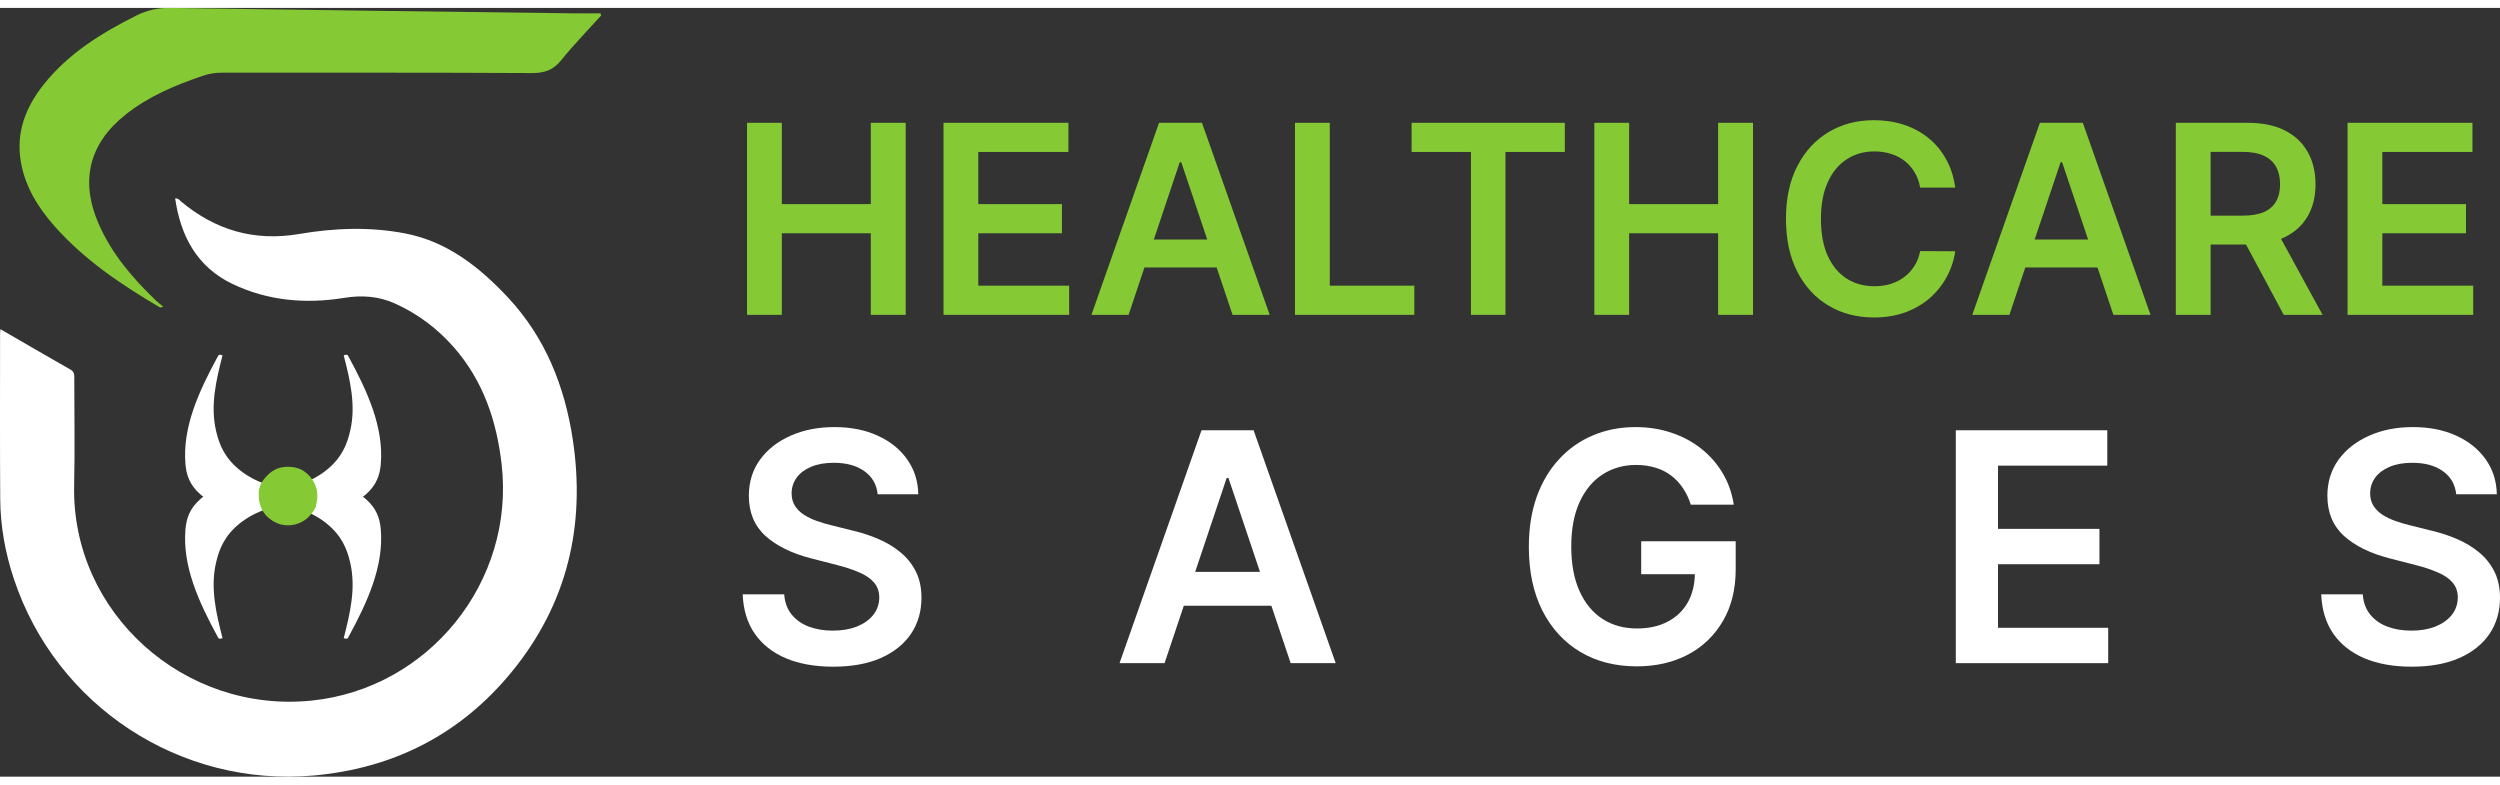 <svg width="188" height="59" viewBox="0 0 400 123" fill="none" xmlns="http://www.w3.org/2000/svg">
<rect x="0" y="0" width="400" height="123" fill="#333333" stroke="none"/>
<path d="M140.429 77.82C140.259 76.231 139.544 74.994 138.282 74.109C137.033 73.223 135.407 72.781 133.406 72.781C131.999 72.781 130.792 72.993 129.785 73.417C128.778 73.842 128.008 74.418 127.474 75.146C126.941 75.874 126.668 76.704 126.656 77.638C126.656 78.415 126.832 79.088 127.183 79.658C127.547 80.228 128.039 80.713 128.657 81.114C129.276 81.502 129.961 81.829 130.713 82.096C131.465 82.363 132.223 82.587 132.987 82.769L136.481 83.643C137.888 83.97 139.24 84.413 140.538 84.971C141.848 85.529 143.019 86.232 144.05 87.082C145.093 87.931 145.918 88.956 146.524 90.156C147.131 91.357 147.434 92.764 147.434 94.377C147.434 96.561 146.876 98.484 145.76 100.145C144.644 101.795 143.031 103.087 140.92 104.021C138.822 104.943 136.281 105.403 133.297 105.403C130.398 105.403 127.881 104.955 125.746 104.057C123.623 103.159 121.962 101.849 120.761 100.127C119.572 98.405 118.929 96.306 118.832 93.832H125.473C125.57 95.13 125.97 96.209 126.674 97.07C127.377 97.931 128.293 98.574 129.421 98.999C130.562 99.424 131.835 99.636 133.242 99.636C134.71 99.636 135.996 99.417 137.099 98.981C138.215 98.532 139.089 97.913 139.719 97.125C140.35 96.324 140.672 95.39 140.684 94.323C140.672 93.353 140.387 92.552 139.829 91.921C139.271 91.278 138.488 90.745 137.482 90.32C136.487 89.883 135.322 89.495 133.988 89.156L129.749 88.064C126.68 87.276 124.254 86.081 122.471 84.48C120.7 82.866 119.815 80.725 119.815 78.057C119.815 75.862 120.409 73.939 121.598 72.289C122.798 70.64 124.43 69.36 126.492 68.45C128.554 67.528 130.889 67.067 133.497 67.067C136.141 67.067 138.458 67.528 140.447 68.45C142.449 69.36 144.019 70.627 145.16 72.253C146.3 73.866 146.888 75.722 146.925 77.82H140.429Z" fill="white"/>
<path d="M186.329 104.839H179.124L192.242 67.577H200.575L213.712 104.839H206.507L196.554 75.219H196.263L186.329 104.839ZM186.565 90.229H206.216V95.651H186.565V90.229Z" fill="white"/>
<path d="M270.524 79.476C270.221 78.494 269.802 77.614 269.268 76.838C268.747 76.049 268.116 75.376 267.376 74.818C266.648 74.26 265.811 73.842 264.865 73.563C263.919 73.272 262.888 73.126 261.772 73.126C259.771 73.126 257.988 73.63 256.423 74.636C254.858 75.643 253.627 77.123 252.729 79.076C251.844 81.017 251.401 83.382 251.401 86.172C251.401 88.986 251.844 91.369 252.729 93.322C253.615 95.275 254.846 96.761 256.423 97.78C258 98.787 259.831 99.29 261.918 99.29C263.81 99.29 265.447 98.926 266.83 98.198C268.225 97.471 269.299 96.44 270.051 95.105C270.803 93.759 271.179 92.182 271.179 90.375L272.707 90.611H262.591V85.335H277.711V89.811C277.711 93.001 277.031 95.76 275.673 98.089C274.314 100.418 272.446 102.213 270.069 103.475C267.691 104.724 264.962 105.349 261.881 105.349C258.449 105.349 255.434 104.579 252.839 103.038C250.255 101.486 248.235 99.284 246.78 96.433C245.336 93.571 244.615 90.175 244.615 86.245C244.615 83.236 245.039 80.55 245.888 78.184C246.749 75.819 247.95 73.811 249.491 72.162C251.031 70.5 252.839 69.239 254.913 68.377C256.987 67.504 259.243 67.067 261.681 67.067C263.743 67.067 265.666 67.371 267.449 67.977C269.232 68.572 270.815 69.421 272.198 70.524C273.593 71.628 274.739 72.938 275.636 74.454C276.534 75.971 277.122 77.644 277.401 79.476H270.524Z" fill="white"/>
<path d="M312.93 104.839V67.577H337.165V73.235H319.68V83.352H335.91V89.01H319.68V99.181H337.311V104.839H312.93Z" fill="white"/>
<path d="M392.995 77.82C392.825 76.231 392.109 74.994 390.848 74.109C389.599 73.223 387.973 72.781 385.972 72.781C384.565 72.781 383.358 72.993 382.351 73.417C381.344 73.842 380.574 74.418 380.04 75.146C379.507 75.874 379.234 76.704 379.222 77.638C379.222 78.415 379.397 79.088 379.749 79.658C380.113 80.228 380.604 80.713 381.223 81.114C381.842 81.502 382.527 81.829 383.279 82.096C384.031 82.363 384.789 82.587 385.553 82.769L389.047 83.643C390.454 83.97 391.806 84.413 393.104 84.971C394.414 85.529 395.585 86.232 396.616 87.082C397.659 87.931 398.484 88.956 399.09 90.156C399.697 91.357 400 92.764 400 94.377C400 96.561 399.442 98.484 398.326 100.145C397.21 101.795 395.597 103.087 393.486 104.021C391.388 104.943 388.847 105.403 385.863 105.403C382.964 105.403 380.447 104.955 378.312 104.057C376.189 103.159 374.527 101.849 373.327 100.127C372.138 98.405 371.495 96.306 371.398 93.832H378.039C378.136 95.13 378.536 96.209 379.24 97.07C379.943 97.931 380.859 98.574 381.987 98.999C383.127 99.424 384.401 99.636 385.808 99.636C387.276 99.636 388.561 99.417 389.665 98.981C390.781 98.532 391.655 97.913 392.285 97.125C392.916 96.324 393.238 95.39 393.25 94.323C393.238 93.353 392.952 92.552 392.394 91.921C391.837 91.278 391.054 90.745 390.047 90.32C389.053 89.883 387.888 89.495 386.554 89.156L382.315 88.064C379.246 87.276 376.82 86.081 375.037 84.48C373.266 82.866 372.38 80.725 372.38 78.057C372.38 75.862 372.975 73.939 374.163 72.289C375.364 70.64 376.996 69.36 379.058 68.45C381.12 67.528 383.455 67.067 386.063 67.067C388.707 67.067 391.024 67.528 393.013 68.45C395.015 69.36 396.585 70.627 397.726 72.253C398.866 73.866 399.454 75.722 399.49 77.82H392.995Z" fill="white"/>
<path d="M119.525 49.109V18.384H125.091V31.391H139.329V18.384H144.91V49.109H139.329V36.056H125.091V49.109H119.525Z" fill="#85C935"/>
<path d="M150.963 49.109V18.384H170.947V23.049H156.529V31.391H169.912V36.056H156.529V44.443H171.067V49.109H150.963Z" fill="#85C935"/>
<path d="M180.571 49.109H174.63L185.447 18.384H192.318L203.15 49.109H197.209L189.002 24.685H188.762L180.571 49.109ZM180.766 37.062H196.969V41.532H180.766V37.062Z" fill="#85C935"/>
<path d="M207.197 49.109V18.384H212.763V44.443H226.295V49.109H207.197Z" fill="#85C935"/>
<path d="M225.856 23.049V18.384H250.371V23.049H240.874V49.109H235.353V23.049H225.856Z" fill="#85C935"/>
<path d="M255.096 49.109V18.384H260.662V31.391H274.9V18.384H280.481V49.109H274.9V36.056H260.662V49.109H255.096Z" fill="#85C935"/>
<path d="M312.834 28.75H307.223C307.063 27.83 306.768 27.015 306.338 26.305C305.908 25.585 305.373 24.975 304.732 24.474C304.092 23.974 303.362 23.599 302.542 23.349C301.732 23.089 300.857 22.959 299.917 22.959C298.246 22.959 296.766 23.379 295.476 24.22C294.186 25.05 293.175 26.27 292.445 27.88C291.715 29.48 291.35 31.436 291.35 33.746C291.35 36.096 291.715 38.077 292.445 39.687C293.185 41.287 294.196 42.498 295.476 43.318C296.766 44.128 298.241 44.533 299.902 44.533C300.822 44.533 301.682 44.413 302.482 44.173C303.292 43.923 304.017 43.558 304.657 43.078C305.307 42.598 305.853 42.008 306.293 41.307C306.743 40.607 307.053 39.807 307.223 38.907L312.834 38.937C312.624 40.397 312.169 41.767 311.469 43.048C310.778 44.328 309.873 45.458 308.753 46.438C307.633 47.408 306.323 48.169 304.822 48.719C303.322 49.259 301.657 49.529 299.827 49.529C297.126 49.529 294.716 48.904 292.595 47.654C290.475 46.403 288.805 44.598 287.584 42.238C286.364 39.877 285.754 37.047 285.754 33.746C285.754 30.436 286.369 27.605 287.599 25.255C288.83 22.894 290.505 21.089 292.625 19.839C294.746 18.588 297.146 17.963 299.827 17.963C301.537 17.963 303.127 18.203 304.597 18.683C306.068 19.164 307.378 19.869 308.528 20.799C309.678 21.719 310.623 22.849 311.364 24.189C312.114 25.52 312.604 27.04 312.834 28.75Z" fill="#85C935"/>
<path d="M321.505 49.109H315.564L326.381 18.384H333.252L344.084 49.109H338.143L329.937 24.685H329.697L321.505 49.109ZM321.7 37.062H337.903V41.532H321.7V37.062Z" fill="#85C935"/>
<path d="M348.131 49.109V18.384H359.653C362.014 18.384 363.994 18.794 365.594 19.614C367.204 20.434 368.42 21.584 369.24 23.064C370.07 24.535 370.485 26.25 370.485 28.21C370.485 30.18 370.065 31.891 369.225 33.341C368.395 34.781 367.169 35.897 365.549 36.687C363.929 37.467 361.939 37.857 359.578 37.857H351.372V33.236H358.828C360.208 33.236 361.338 33.046 362.219 32.666C363.099 32.276 363.749 31.711 364.169 30.971C364.599 30.221 364.814 29.3 364.814 28.21C364.814 27.12 364.599 26.19 364.169 25.42C363.739 24.64 363.084 24.049 362.204 23.649C361.323 23.239 360.188 23.034 358.798 23.034H353.697V49.109H348.131ZM364.004 35.186L371.61 49.109H365.399L357.928 35.186H364.004Z" fill="#85C935"/>
<path d="M375.608 49.109V18.384H395.592V23.049H381.174V31.391H394.557V36.056H381.174V44.443H395.712V49.109H375.608Z" fill="#85C935"/>
<path d="M0.063 51.399C3.927 53.634 7.599 55.78 11.309 57.888C11.926 58.247 11.887 58.736 11.887 59.288C11.887 64.993 11.99 70.712 11.861 76.417C11.438 96.822 29.502 112.922 49.876 110.828C68.62 108.901 82.396 91.811 80.265 73.05C79.469 66.086 77.325 59.699 72.652 54.341C70.033 51.347 66.926 48.996 63.292 47.338C60.622 46.117 57.9 45.925 55.012 46.4C48.875 47.389 42.828 46.863 37.192 44.164C31.556 41.466 28.898 36.544 28.025 30.479C28.577 30.454 28.744 30.788 28.988 30.993C34.496 35.568 40.684 37.392 47.861 36.172C53.497 35.208 59.236 34.99 64.884 36.095C71.612 37.405 76.734 41.492 81.266 46.323C87.236 52.709 90.343 60.496 91.64 69.028C93.733 82.816 90.767 95.383 81.87 106.241C73.704 116.212 62.984 121.673 50.184 122.817C28.795 124.718 8.986 111.663 2.233 91.399C0.846 87.236 0.063 82.957 0.037 78.575C-0.027 69.735 0.011 60.894 0.011 52.054C0.011 51.887 0.037 51.733 0.063 51.399Z" fill="white"/>
<path d="M96.187 1.211C94.043 3.588 91.796 5.875 89.806 8.355C88.51 9.961 87.098 10.437 85.069 10.424C68.546 10.334 52.036 10.372 35.513 10.36C34.434 10.36 33.433 10.527 32.418 10.873C28.041 12.364 23.817 14.124 20.145 17.028C14.278 21.667 12.775 27.616 15.767 34.504C17.86 39.322 21.198 43.229 24.946 46.814C25.28 47.135 25.652 47.405 26.14 47.829C25.781 47.893 25.652 47.957 25.588 47.919C19.413 44.295 13.495 40.325 8.706 34.902C6.112 31.947 4.058 28.696 3.352 24.725C2.505 19.958 4.097 15.885 6.998 12.248C10.952 7.276 16.216 4.025 21.814 1.223C23.56 0.35 25.306 -0.036 27.27 0.003C48.646 0.324 70.01 0.594 91.386 0.864C92.952 0.889 94.505 0.864 96.072 0.864C96.097 0.979 96.149 1.095 96.187 1.211Z" fill="#85C935"/>
<path d="M49.309 77.287C50.085 77.54 50.861 77.792 51.637 78.044C48.971 78.865 46.13 79.57 42.869 79.923C37.893 80.466 34.264 79.763 32.065 77.841C30.324 76.321 29.824 74.691 29.676 73.035C29.165 67.126 31.784 61.377 34.906 55.66C35.025 55.426 35.296 55.467 35.604 55.595C34.574 59.594 33.635 63.594 34.559 67.627C35.065 69.835 35.916 72.004 38.413 73.988C40.717 75.813 44.005 77.132 49.309 77.287Z" fill="white"/>
<path d="M49.309 79.138C50.085 78.885 50.861 78.633 51.637 78.38C48.971 77.56 46.13 76.854 42.869 76.501C37.893 75.959 34.264 76.661 32.065 78.584C30.324 80.103 29.824 81.734 29.676 83.39C29.165 89.299 31.784 95.047 34.906 100.765C35.025 100.999 35.296 100.958 35.604 100.83C34.574 96.83 33.635 92.83 34.559 88.797C35.065 86.589 35.916 84.42 38.413 82.437C40.717 80.612 44.005 79.292 49.309 79.138Z" fill="white"/>
<path d="M41.291 77.287C40.515 77.54 39.739 77.792 38.962 78.044C41.629 78.865 44.47 79.57 47.731 79.923C52.706 80.466 56.335 79.763 58.535 77.841C60.275 76.321 60.775 74.691 60.923 73.035C61.435 67.126 58.816 61.377 55.694 55.66C55.574 55.426 55.303 55.467 54.996 55.595C56.026 59.594 56.965 63.594 56.041 67.627C55.535 69.835 54.683 72.004 52.187 73.988C49.883 75.813 46.594 77.132 41.291 77.287Z" fill="white"/>
<path d="M41.291 79.138C40.515 78.885 39.739 78.633 38.962 78.38C41.629 77.56 44.47 76.854 47.731 76.501C52.706 75.959 56.335 76.661 58.535 78.584C60.275 80.103 60.775 81.734 60.923 83.39C61.435 89.299 58.816 95.047 55.694 100.765C55.574 100.999 55.303 100.958 54.996 100.83C56.026 96.83 56.965 92.83 56.041 88.797C55.535 86.589 54.683 84.42 52.187 82.437C49.883 80.612 46.594 79.292 41.291 79.138Z" fill="white"/>
<path d="M50.166 80.488C49.698 81.108 49.23 81.728 48.351 82.208C46.936 82.979 45.197 82.99 43.821 82.191C42.244 81.275 41.69 80.097 41.47 78.851C41.403 78.449 41.422 78.047 41.403 77.639C41.395 77.429 41.403 77.241 41.46 76.985C41.614 76.298 41.976 75.628 42.569 75.008C43.362 74.176 44.308 73.41 46.105 73.416C47.94 73.422 48.934 74.204 49.669 75.07C50.807 76.416 50.94 77.851 50.625 79.32C50.587 79.505 50.549 79.683 50.51 79.868C50.36 80.135 50.293 80.259 50.166 80.488Z" fill="#85C935"/>
</svg>
